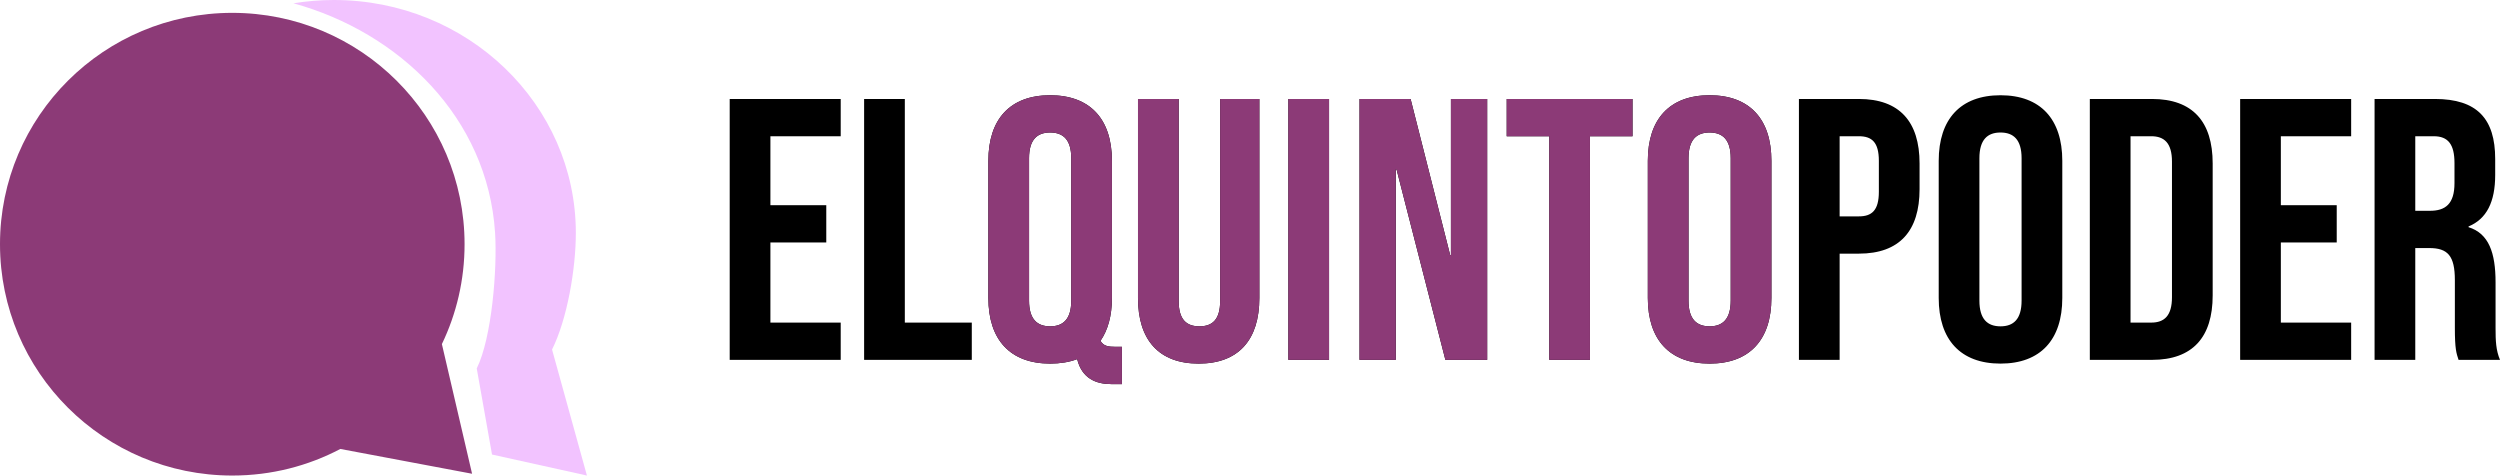 <svg width="184" height="35" viewBox="0 0 184 35" fill="none" xmlns="http://www.w3.org/2000/svg">
<path d="M36.438 17.138C36.607 19.783 36.199 24.876 35.088 27.117L36.212 33.454L43.198 35L40.631 25.727C41.748 23.486 42.382 19.789 42.382 17.138C42.376 7.672 34.404 0 24.568 0C23.558 0 22.566 0.085 21.599 0.242C29.389 2.392 35.892 8.65 36.438 17.138Z" fill="#F2C3FF"/>
<path d="M34.746 34.874L32.523 25.325C33.595 23.099 34.192 20.608 34.192 17.973C34.192 8.568 26.539 0.946 17.096 0.946C7.653 0.946 0 8.568 0 17.973C0 27.378 7.653 35 17.096 35C19.97 35 22.676 34.292 25.05 33.043L34.746 34.868V34.874Z" fill="#8C3A77"/>
<path d="M53.706 26.486H61.876V23.743H56.702V17.845H60.814V15.102H56.702V10.027H61.876V7.284H53.706V26.486ZM63.599 26.486H71.524V23.743H66.595V7.284H63.599V26.486ZM132.401 26.486H135.397V18.668H136.813C139.809 18.668 141.28 16.995 141.28 13.922V12.03C141.28 8.957 139.809 7.284 136.813 7.284H132.401V26.486ZM135.397 15.925V10.027H136.813C137.767 10.027 138.284 10.466 138.284 11.838V14.114C138.284 15.486 137.767 15.925 136.813 15.925H135.397ZM147.237 26.761C150.178 26.761 151.785 25.005 151.785 21.933V11.838C151.785 8.765 150.178 7.01 147.237 7.01C144.296 7.01 142.689 8.765 142.689 11.838V21.933C142.689 25.005 144.296 26.761 147.237 26.761ZM147.237 24.018C146.284 24.018 145.684 23.496 145.684 22.125V11.646C145.684 10.274 146.284 9.753 147.237 9.753C148.19 9.753 148.789 10.274 148.789 11.646V22.125C148.789 23.496 148.19 24.018 147.237 24.018ZM153.811 26.486H158.386C161.382 26.486 162.853 24.813 162.853 21.741V12.03C162.853 8.957 161.382 7.284 158.386 7.284H153.811V26.486ZM156.807 23.743V10.027H158.332C159.285 10.027 159.857 10.521 159.857 11.893V21.878C159.857 23.25 159.285 23.743 158.332 23.743H156.807ZM164.875 26.486H173.045V23.743H167.87V17.845H171.983V15.102H167.87V10.027H173.045V7.284H164.875V26.486ZM174.768 26.486H177.764V18.257H178.798C180.16 18.257 180.678 18.833 180.678 20.616V24.127C180.678 25.691 180.787 25.993 180.95 26.486H184C183.701 25.773 183.673 25.087 183.673 24.155V20.781C183.673 18.613 183.183 17.187 181.685 16.721V16.666C183.02 16.117 183.646 14.855 183.646 12.88V11.7C183.646 8.738 182.312 7.284 179.207 7.284H174.768V26.486ZM177.764 15.514V10.027H179.125C180.187 10.027 180.65 10.631 180.65 12.002V13.484C180.65 15.02 179.97 15.514 178.853 15.514H177.764Z" fill="black"/>
<path d="M81.784 28.27H82.574V25.526H82.111C81.567 25.526 81.213 25.471 80.995 25.087C81.539 24.292 81.839 23.25 81.839 21.933V11.838C81.839 8.765 80.232 7.01 77.291 7.01C74.35 7.01 72.743 8.765 72.743 11.838V21.933C72.743 25.005 74.35 26.761 77.291 26.761C78.026 26.761 78.707 26.651 79.279 26.432C79.633 27.858 80.668 28.27 81.784 28.27ZM77.291 24.018C76.338 24.018 75.739 23.496 75.739 22.125V11.646C75.739 10.274 76.338 9.753 77.291 9.753C78.244 9.753 78.843 10.274 78.843 11.646V22.125C78.843 23.496 78.244 24.018 77.291 24.018ZM88.222 26.761C91.163 26.761 92.689 25.005 92.689 21.933V7.284H89.802V22.152C89.802 23.524 89.23 24.018 88.277 24.018C87.323 24.018 86.752 23.524 86.752 22.152V7.284H83.756V21.933C83.756 25.005 85.281 26.761 88.222 26.761ZM94.822 26.486H97.818V7.284H94.822V26.486ZM100.061 26.486H102.73V12.469H102.785L106.38 26.486H109.457V7.284H106.788V18.778H106.734L103.82 7.284H100.061V26.486ZM114.026 26.486H117.021V10.027H120.153V7.284H110.894V10.027H114.026V26.486ZM125.828 26.761C128.769 26.761 130.376 25.005 130.376 21.933V11.838C130.376 8.765 128.769 7.01 125.828 7.01C122.886 7.01 121.279 8.765 121.279 11.838V21.933C121.279 25.005 122.886 26.761 125.828 26.761ZM125.828 24.018C124.874 24.018 124.275 23.496 124.275 22.125V11.646C124.275 10.274 124.874 9.753 125.828 9.753C126.781 9.753 127.38 10.274 127.38 11.646V22.125C127.38 23.496 126.781 24.018 125.828 24.018Z" fill="black"/>
<path d="M81.784 28.27H82.574V25.526H82.111C81.567 25.526 81.213 25.471 80.995 25.087C81.539 24.292 81.839 23.25 81.839 21.933V11.838C81.839 8.765 80.232 7.01 77.291 7.01C74.35 7.01 72.743 8.765 72.743 11.838V21.933C72.743 25.005 74.35 26.761 77.291 26.761C78.026 26.761 78.707 26.651 79.279 26.432C79.633 27.858 80.668 28.27 81.784 28.27ZM77.291 24.018C76.338 24.018 75.739 23.496 75.739 22.125V11.646C75.739 10.274 76.338 9.753 77.291 9.753C78.244 9.753 78.843 10.274 78.843 11.646V22.125C78.843 23.496 78.244 24.018 77.291 24.018ZM88.222 26.761C91.163 26.761 92.689 25.005 92.689 21.933V7.284H89.802V22.152C89.802 23.524 89.23 24.018 88.277 24.018C87.323 24.018 86.752 23.524 86.752 22.152V7.284H83.756V21.933C83.756 25.005 85.281 26.761 88.222 26.761ZM94.822 26.486H97.818V7.284H94.822V26.486ZM100.061 26.486H102.73V12.469H102.785L106.38 26.486H109.457V7.284H106.788V18.778H106.734L103.82 7.284H100.061V26.486ZM114.026 26.486H117.021V10.027H120.153V7.284H110.894V10.027H114.026V26.486ZM125.828 26.761C128.769 26.761 130.376 25.005 130.376 21.933V11.838C130.376 8.765 128.769 7.01 125.828 7.01C122.886 7.01 121.279 8.765 121.279 11.838V21.933C121.279 25.005 122.886 26.761 125.828 26.761ZM125.828 24.018C124.874 24.018 124.275 23.496 124.275 22.125V11.646C124.275 10.274 124.874 9.753 125.828 9.753C126.781 9.753 127.38 10.274 127.38 11.646V22.125C127.38 23.496 126.781 24.018 125.828 24.018Z" fill="#8C3A77"/>
</svg>
